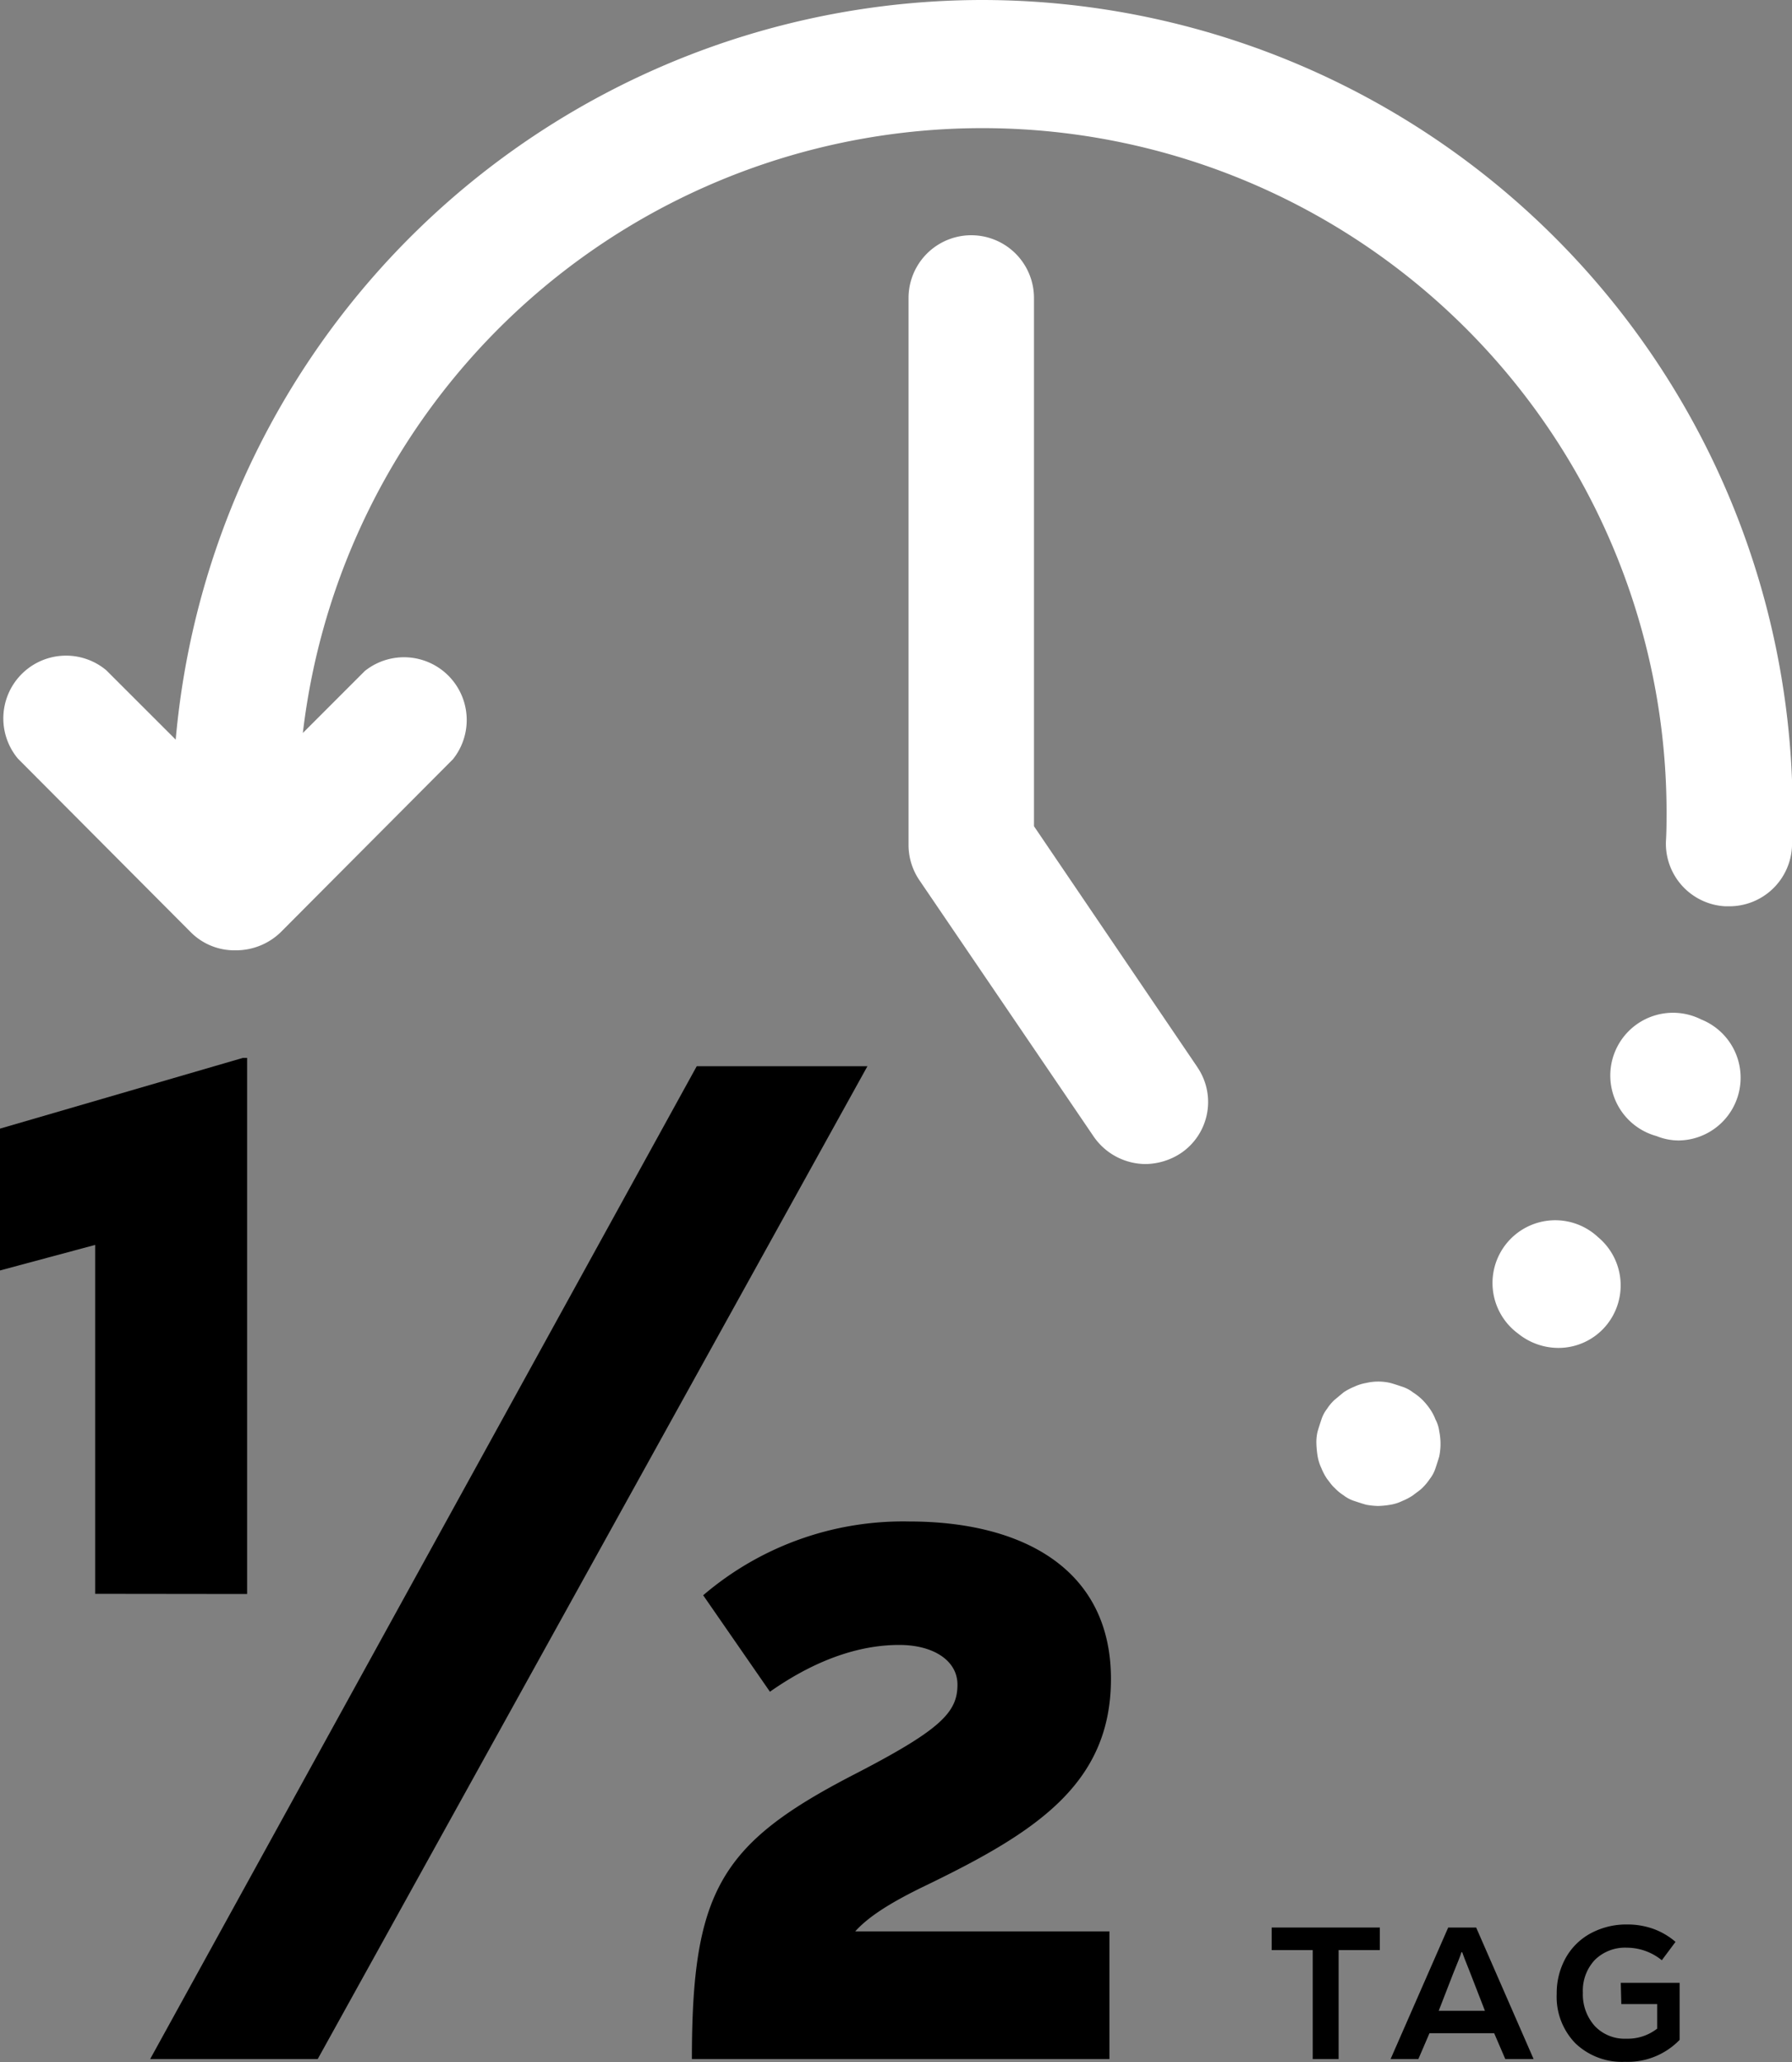<?xml version="1.0" encoding="UTF-8"?> <svg xmlns="http://www.w3.org/2000/svg" width="200" height="230" viewBox="0 0 200 230"><rect x="0" y="0" width="200" height="230" fill="#808080" stroke="none"/><defs><style> .a { fill: #fff; } .b { isolation: isolate; } </style></defs><g><path class="a" d="M109.61,0a90.44,90.44,0,0,0-90,82.5l-7.75-7.74A7,7,0,0,0,2,84.62H2L21.31,104a6.88,6.88,0,0,0,5,2,7.17,7.17,0,0,0,5-2L50.55,84.69a7,7,0,0,0-9.84-9.84L33.8,81.76A76.36,76.36,0,0,1,186,90.41c0,1.12,0,2.3-.07,3.42a7,7,0,0,0,6.63,7.26H193a7,7,0,0,0,7-6.7c.07-1.33.07-2.72.07-4A90.52,90.52,0,0,0,109.61,0Z"></path><path class="a" d="M160.21,158.33a5.43,5.43,0,0,0-.63-1.19,7.5,7.5,0,0,0-.83-1,6.5,6.5,0,0,0-1.05-.83,3.89,3.89,0,0,0-1.19-.63c-.42-.14-.83-.28-1.32-.42a6,6,0,0,0-2.72,0,5.15,5.15,0,0,0-1.33.42,6.44,6.44,0,0,0-1.19.63l-1,.83a5.24,5.24,0,0,0-.84,1,3.89,3.89,0,0,0-.63,1.19c-.14.42-.28.84-.42,1.32a5.09,5.09,0,0,0-.14,1.4,11.06,11.06,0,0,0,.14,1.4,5.08,5.08,0,0,0,.42,1.32,6.44,6.44,0,0,0,.63,1.19c.28.35.56.77.84,1a5.2,5.2,0,0,0,1,.83,3.89,3.89,0,0,0,1.19.63c.42.14.84.28,1.33.42a8.32,8.32,0,0,0,1.32.14,9.35,9.35,0,0,0,1.4-.14,4.73,4.73,0,0,0,1.32-.42,6.44,6.44,0,0,0,1.19-.63c.35-.28.77-.55,1.05-.83a6.5,6.5,0,0,0,.83-1,3.89,3.89,0,0,0,.63-1.19c.14-.42.28-.84.42-1.32a7,7,0,0,0,0-2.8A3.85,3.85,0,0,0,160.21,158.33Z"></path><path class="a" d="M189.88,113.72a7,7,0,1,0-5,13,6.58,6.58,0,0,0,2.52.49,7,7,0,0,0,2.51-13.48Z"></path><path class="a" d="M178.36,138a7,7,0,1,0-8.93,10.75,7.18,7.18,0,0,0,4.46,1.6,6.93,6.93,0,0,0,5.38-2.51A7,7,0,0,0,178.36,138Z"></path><path class="a" d="M115.4,92.16V33.24a7,7,0,1,0-14,0v61a7,7,0,0,0,1.19,3.91l19.47,28.62a7.07,7.07,0,0,0,5.79,3.07,7.33,7.33,0,0,0,3.91-1.19,6.88,6.88,0,0,0,1.91-9.56l-.09-.14Z"></path><g><g class="b"><g class="b"><path d="M154,215v2.52h-4.6v12.15h-2.89V217.52h-4.58V215Z"></path><path d="M168,229.67l-1.24-2.88h-7.22l-1.24,2.88h-3.1L161.63,215h3.12l6.41,14.67Zm-5.81-9.55-1.62,4.17h5.16l-1.64-4.22c-.55-1.37-.85-2.15-.9-2.32h-.08C163,218.14,162.67,218.93,162.19,220.12Z"></path><path d="M180.89,221.17h6.57v6.36a8.06,8.06,0,0,1-6.1,2.45,7.52,7.52,0,0,1-5.54-2.07,7.42,7.42,0,0,1-2.08-5.51,8.05,8.05,0,0,1,1-4,7,7,0,0,1,2.77-2.74,8.36,8.36,0,0,1,4.07-1,8.59,8.59,0,0,1,3,.51A7.94,7.94,0,0,1,187,216.6l-1.53,2.05a6.22,6.22,0,0,0-3.89-1.4,4.8,4.8,0,0,0-3.59,1.37,5,5,0,0,0-1.33,3.65A5.27,5.27,0,0,0,178,226a4.59,4.59,0,0,0,3.52,1.4,5.34,5.34,0,0,0,3.43-1.12v-2.74h-4Z"></path></g></g><path d="M10.62,177.78V138.86L0,141.71V125.89L27.11,118h.47v59.8Zm86.19-58.85L35.46,229.67H16.76l61-110.74Zm-1.36,96.5h28.37v14.24H77.22c0-18.67,3.17-24,17.91-31.64,9.83-5.06,11.73-7,11.73-10.12,0-2.69-2.69-4.43-6.5-4.43-3.64,0-8.56,1.1-14.43,5.22l-7.45-10.76a34.31,34.31,0,0,1,23-8.23c12.53,0,22.51,5.22,22.51,17.56,0,11.71-8.4,17.09-20.45,22.94C99.25,212.26,96.87,213.85,95.45,215.43Z"></path></g></g></svg> 